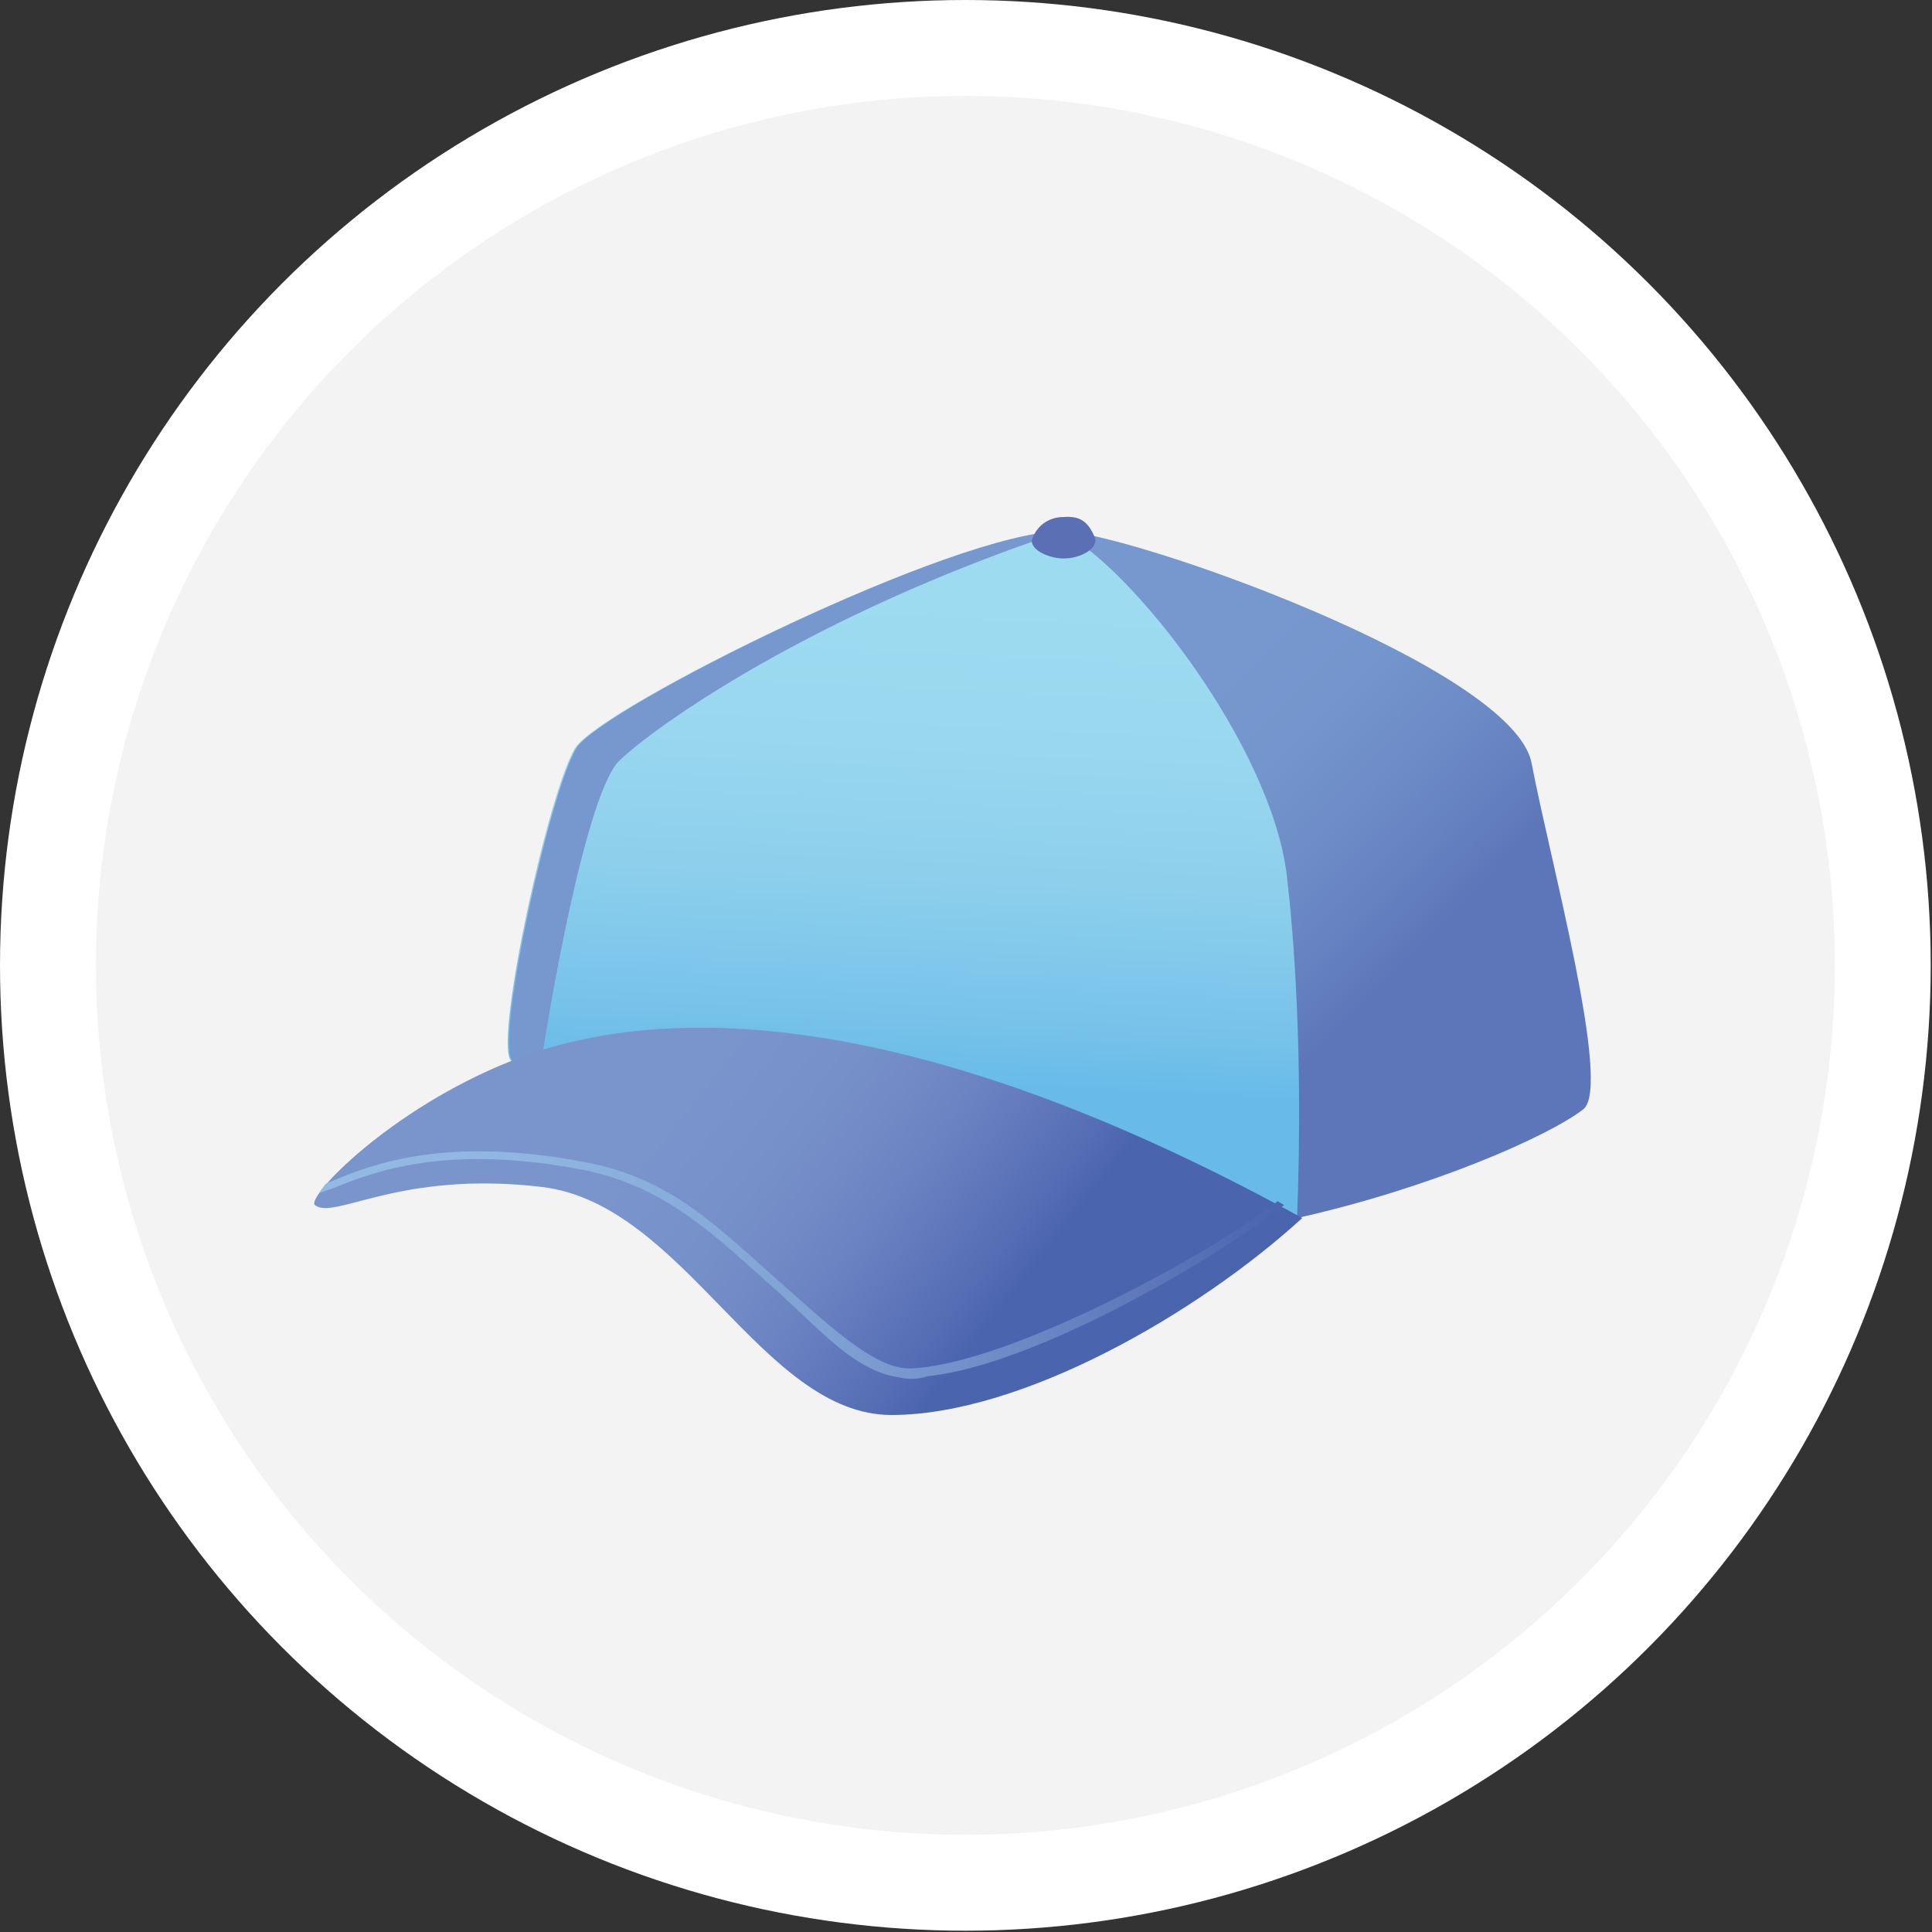 <?xml version="1.0" encoding="utf-8"?>
<!-- Generator: Adobe Illustrator 20.0.0, SVG Export Plug-In . SVG Version: 6.00 Build 0)  -->
<svg version="1.1" id="Layer_1" xmlns="http://www.w3.org/2000/svg" xmlns:xlink="http://www.w3.org/1999/xlink" x="0px" y="0px"
	 width="149.1px" height="149.1px" viewBox="0 0 149.1 149.1" enable-background="new 0 0 149.1 149.1" xml:space="preserve">
<rect x="0" y="0" width="149.1" height="149.1" fill="#333333" stroke="none"/>
<g>
	<circle fill="#FFFFFF" cx="74.5" cy="74.5" r="74.5"/>
	<circle fill="#F3F3F4" cx="74.5" cy="74.5" r="67.1"/>
	<g>
		<linearGradient id="SVGID_1_" gradientUnits="userSpaceOnUse" x1="82.708" y1="46.287" x2="80.904" y2="83.997">
			<stop  offset="1.212120e-02" style="stop-color:#9DDBF0"/>
			<stop  offset="0.306" style="stop-color:#99D7EF"/>
			<stop  offset="0.584" style="stop-color:#8DCFEC"/>
			<stop  offset="0.853" style="stop-color:#78C3EA"/>
			<stop  offset="1" style="stop-color:#68BBE9"/>
		</linearGradient>
		<path fill="url(#SVGID_1_)" d="M81.9,41c-8.2,0-35.5,13.6-37.5,16.7c-2,3.1-6.2,22.3-5,24.1c1.2,1.8,25.8,12.3,41.4,13.9
			c15.6,1.6,37-6.7,41.2-10.2c2.2-1.8-2.6-19.3-4-26.7C116.8,51.5,86.9,41,81.9,41z"/>
		<linearGradient id="SVGID_2_" gradientUnits="userSpaceOnUse" x1="89.256" y1="56.178" x2="108.03" y2="74.783">
			<stop  offset="1.212120e-02" style="stop-color:#7698CF"/>
			<stop  offset="0.295" style="stop-color:#7495CD"/>
			<stop  offset="0.562" style="stop-color:#6E8DC8"/>
			<stop  offset="0.821" style="stop-color:#6581C0"/>
			<stop  offset="1" style="stop-color:#5D76B9"/>
		</linearGradient>
		<path fill="url(#SVGID_2_)" d="M122.2,85.6c2.2-1.8-2.6-19.3-4-26.7C116.8,51.5,86.9,41,81.9,41c5.7,3,16.2,16.7,17.4,26.5
			c0.5,4.2,1.3,13.5,0.8,26.5C110.4,91.7,119.5,87.7,122.2,85.6z"/>
		<path fill="#7698CF" d="M44.5,57.7c-2,3.1-6.2,22.3-5,24.1c0.2,0.3,0.9,0.8,2.1,1.4c0.8-5.8,3.7-22.1,6.2-24.5
			c2.7-2.6,14.7-11.2,34.2-17.7C73.7,41,46.5,54.6,44.5,57.7z"/>
		<linearGradient id="SVGID_3_" gradientUnits="userSpaceOnUse" x1="51.683" y1="84.966" x2="75.368" y2="103.674">
			<stop  offset="1.212120e-02" style="stop-color:#7A95CC"/>
			<stop  offset="0.249" style="stop-color:#7792CB"/>
			<stop  offset="0.472" style="stop-color:#718AC6"/>
			<stop  offset="0.689" style="stop-color:#657DBE"/>
			<stop  offset="0.901" style="stop-color:#546DB4"/>
			<stop  offset="1" style="stop-color:#4A64AE"/>
		</linearGradient>
		<path fill="url(#SVGID_3_)" d="M100.5,94c-8.1,7.4-21.7,15.2-31.7,15.2c-10,0-16-16.3-27-17.6c-11-1.3-16,2.6-17.5,1.4
			c-0.7-0.6,5.8-7.4,15.1-11.1C48.8,78.1,67.8,76,100.5,94z"/>
		<path fill="#5B6FB5" d="M84.5,41.5c0.3,0.8-1.1,1.6-2.4,1.6c-1.3,0-2.8-0.8-2.4-1.6c0.3-0.8,1.1-1.6,2.4-1.6
			C83.4,39.8,84,40.3,84.5,41.5z"/>
		<linearGradient id="SVGID_4_" gradientUnits="userSpaceOnUse" x1="24.569" y1="97.698" x2="99.02" y2="97.698">
			<stop  offset="1.212120e-02" style="stop-color:#93BAE3"/>
			<stop  offset="0.2" style="stop-color:#90B6E1"/>
			<stop  offset="0.378" style="stop-color:#89ADDB"/>
			<stop  offset="0.551" style="stop-color:#7D9ED2"/>
			<stop  offset="0.721" style="stop-color:#6E8AC6"/>
			<stop  offset="0.887" style="stop-color:#5A74B8"/>
			<stop  offset="1" style="stop-color:#4A64AE"/>
		</linearGradient>
		<path fill="url(#SVGID_4_)" d="M69.4,106.3c-3.5-0.5-6.1-3.7-9.8-7c-4.5-4-8.2-7.7-14.5-9c-10.8-2.1-16.4,0.2-19.4,1.4
			c-0.3,0.1-0.9,0.3-1.1,0.4l0.5-0.7c0,0,0.1-0.1,0.4-0.2c3.1-1.3,8.8-3.6,19.7-1.5c6.4,1.2,10,4.8,14.6,8.9c3.9,3.4,7.7,7.2,10.6,7
			c7.6-0.4,23-8.8,28.2-12.9l0.5,0.3c-5.2,4.1-19.3,12.4-27.5,13.2C71.1,106.4,70.2,106.5,69.4,106.3z"/>
	</g>
</g>
</svg>
